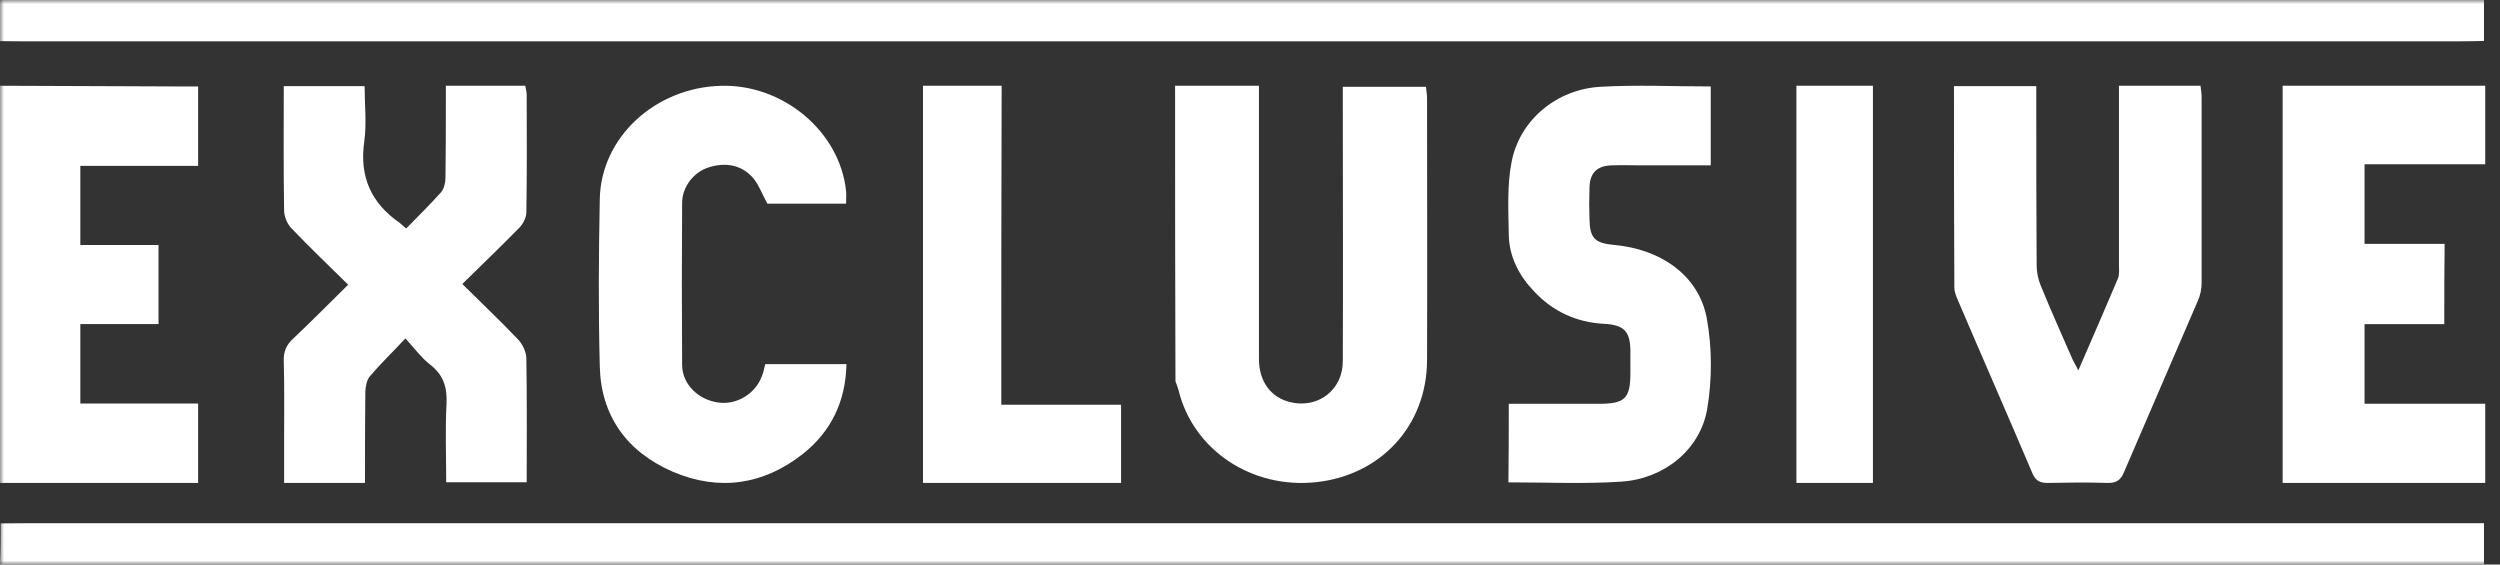 <svg viewBox="0 0 310 70" fill="none" xmlns="http://www.w3.org/2000/svg">
    <rect x="0" y="0" width="310" height="70" fill="#333333" stroke="none"/>
    <mask id="mask0_261_5491" style="mask-type:luminance" maskUnits="userSpaceOnUse" x="0" y="0" width="310" height="70">
        <path d="M309.892 0H0.004V70H309.892V0Z" fill="white"/>
    </mask>
    <g mask="url(#mask0_261_5491)">
        <path d="M0.004 0C18.259 0 36.515 0 54.77 0C137.844 0 220.837 0 303.912 0C305.198 0 306.484 0 308.013 0C308.013 1.707 308.013 3.369 308.013 5.076C307.048 5.099 306.082 5.122 305.117 5.122C204.192 5.122 103.344 5.122 2.417 5.122C1.612 5.122 0.808 5.099 0.004 5.099C0.004 3.415 0.004 1.707 0.004 0Z" fill="#fff"/>
        <path d="M0.084 64.901C1.21 64.901 2.256 64.878 3.382 64.878C103.665 64.878 203.949 64.878 304.235 64.878C305.441 64.878 306.646 64.878 308.013 64.878C308.013 66.586 308.013 68.248 308.013 70C306.727 70 305.521 70 304.235 70C204.111 70 104.067 70 3.945 70C2.658 70 1.371 70 0.004 70C0.084 68.316 0.084 66.609 0.084 64.901Z" fill="#fff"/>
        <path d="M0.004 10.634C7.461 10.677 14.874 10.677 22.331 10.721C23.033 10.721 23.734 10.721 24.568 10.721C24.568 14.034 24.568 17.172 24.568 20.571C19.699 20.571 14.874 20.571 9.961 20.571C9.961 23.928 9.961 27.066 9.961 30.378C13.163 30.378 16.365 30.378 19.655 30.378C19.655 33.734 19.655 36.829 19.655 40.185C16.453 40.185 13.295 40.185 9.961 40.185C9.961 43.541 9.961 46.723 9.961 50.036C14.83 50.036 19.611 50.036 24.568 50.036C24.568 53.349 24.568 56.486 24.568 59.886C16.365 59.886 8.206 59.886 0.004 59.886C0.004 43.498 0.004 27.066 0.004 10.634Z" fill="#fff"/>
        <path d="M35.187 10.678C38.603 10.678 41.797 10.678 45.213 10.678C45.213 13.044 45.48 15.322 45.169 17.557C44.548 21.895 46.012 25.182 49.561 27.636C49.783 27.811 49.961 27.986 50.36 28.337C51.824 26.847 53.332 25.357 54.708 23.823C55.063 23.385 55.24 22.64 55.24 22.027C55.285 18.872 55.285 15.673 55.285 12.518C55.285 11.948 55.285 11.335 55.285 10.634C58.656 10.634 61.851 10.634 65.134 10.634C65.178 10.984 65.311 11.379 65.311 11.729C65.311 16.593 65.356 21.457 65.267 26.321C65.267 26.978 64.868 27.767 64.38 28.249C62.117 30.571 59.765 32.806 57.325 35.216C59.676 37.539 62.028 39.773 64.246 42.096C64.823 42.71 65.267 43.673 65.267 44.462C65.356 49.545 65.311 54.628 65.311 59.799C61.984 59.799 58.745 59.799 55.329 59.799C55.329 56.513 55.196 53.27 55.373 50.027C55.462 48.011 54.974 46.478 53.332 45.207C52.268 44.375 51.425 43.235 50.271 41.965C48.674 43.674 47.165 45.12 45.835 46.697C45.48 47.135 45.346 47.88 45.302 48.493C45.258 52.262 45.258 56.031 45.258 59.886C41.886 59.886 38.647 59.886 35.231 59.886C35.231 58.002 35.231 56.249 35.231 54.453C35.231 51.21 35.276 48.011 35.187 44.769C35.142 43.542 35.542 42.71 36.429 41.92C38.692 39.773 40.91 37.539 43.173 35.304C40.821 32.981 38.47 30.747 36.296 28.468C35.675 27.898 35.231 26.934 35.231 26.102C35.142 21.019 35.187 15.936 35.187 10.678Z" fill="#fff"/>
        <path d="M104.913 25.256C101.51 25.256 98.243 25.256 95.157 25.256C94.522 24.121 94.114 22.943 93.388 22.071C91.981 20.456 90.029 20.107 87.987 20.718C86.036 21.285 84.584 23.161 84.584 25.169C84.538 31.844 84.538 38.563 84.584 45.238C84.584 47.594 86.535 49.558 89.031 49.907C91.3 50.256 93.66 48.86 94.477 46.634C94.659 46.198 94.749 45.718 94.885 45.151C98.152 45.151 101.465 45.151 104.959 45.151C104.868 49.732 103.099 53.484 99.514 56.32C94.659 60.116 89.167 60.945 83.449 58.502C77.686 56.015 74.51 51.521 74.374 45.413C74.192 38.519 74.237 31.582 74.374 24.689C74.51 17.053 81.226 10.858 89.394 10.64C97.109 10.421 104.142 16.311 104.913 23.685C104.959 24.078 104.913 24.601 104.913 25.256Z" fill="#fff"/>
        <path d="M124.16 50.185C129.302 50.185 134.091 50.185 139.013 50.185C139.013 53.477 139.013 56.638 139.013 59.886C130.839 59.886 122.71 59.886 114.449 59.886C114.449 43.557 114.449 27.183 114.449 10.634C117.613 10.634 120.777 10.634 124.204 10.634C124.16 23.759 124.16 36.884 124.16 50.185Z" fill="#fff"/>
        <path d="M145.711 10.634C149.084 10.634 152.505 10.634 156.109 10.634C156.109 11.377 156.109 12.032 156.109 12.643C156.109 23.26 156.109 33.876 156.109 44.537C156.109 47.289 157.588 49.299 159.992 49.867C163.458 50.697 166.508 48.338 166.508 44.799C166.554 34.139 166.508 23.435 166.508 12.774C166.508 12.119 166.508 11.508 166.508 10.765C170.021 10.765 173.348 10.765 176.815 10.765C176.861 11.245 176.954 11.682 176.954 12.163C176.954 22.998 176.999 33.833 176.954 44.712C176.907 52.751 171.269 58.911 163.227 59.785C155.232 60.659 147.929 55.809 146.127 48.338C146.034 47.988 145.896 47.639 145.757 47.289C145.711 35.056 145.711 22.823 145.711 10.634Z" fill="#fff"/>
        <path d="M242.293 10.678C245.741 10.678 249.005 10.678 252.499 10.678C252.499 11.29 252.499 11.902 252.499 12.471C252.499 19.294 252.499 26.117 252.544 32.896C252.544 33.727 252.726 34.646 253.043 35.39C254.268 38.407 255.628 41.425 256.943 44.444C257.124 44.881 257.397 45.274 257.714 45.931C259.438 41.994 261.025 38.276 262.613 34.559C262.84 34.034 262.749 33.377 262.749 32.766C262.749 25.986 262.749 19.25 262.749 12.471C262.749 11.902 262.749 11.29 262.749 10.634C266.196 10.634 269.415 10.634 272.863 10.634C272.908 11.072 272.999 11.553 272.999 11.99C272.999 19.688 272.999 27.385 272.999 35.04C272.999 35.783 272.863 36.571 272.546 37.27C269.507 44.356 266.421 51.442 263.384 58.527C262.975 59.533 262.43 59.927 261.253 59.883C258.802 59.796 256.4 59.839 253.951 59.883C252.997 59.883 252.454 59.664 252.044 58.746C248.96 51.485 245.787 44.268 242.703 37.052C242.52 36.614 242.339 36.133 242.339 35.652C242.293 27.429 242.293 19.119 242.293 10.678Z" fill="#fff"/>
        <path d="M303.09 40.194C299.766 40.194 296.53 40.194 293.204 40.194C293.204 43.527 293.204 46.728 293.204 50.062C298.192 50.062 303.135 50.062 308.168 50.062C308.168 53.395 308.168 56.597 308.168 59.886C299.811 59.886 291.496 59.886 283.047 59.886C283.047 43.44 283.047 27.125 283.047 10.634C291.361 10.634 299.675 10.634 308.168 10.634C308.168 13.792 308.168 16.993 308.168 20.37C303.225 20.37 298.237 20.37 293.204 20.37C293.204 23.703 293.204 26.861 293.204 30.238C296.485 30.238 299.766 30.238 303.135 30.238C303.09 33.615 303.09 36.773 303.09 40.194Z" fill="#fff"/>
        <path d="M187.089 50.071C190.905 50.071 194.584 50.071 198.265 50.071C201.495 50.071 202.169 49.416 202.169 46.227C202.169 45.31 202.169 44.393 202.169 43.432C202.124 41.117 201.405 40.287 198.937 40.157C195.481 39.982 192.565 38.628 190.231 36.139C188.345 34.173 187.133 31.814 187.089 29.107C187.044 26.093 186.864 22.948 187.448 20.022C188.48 14.825 193.059 11.069 198.443 10.763C202.932 10.501 207.51 10.719 212.133 10.719C212.133 13.951 212.133 17.14 212.133 20.503C209.261 20.503 206.433 20.503 203.561 20.503C202.348 20.503 201.092 20.459 199.88 20.503C198.039 20.546 197.142 21.419 197.097 23.254C197.051 24.564 197.051 25.875 197.097 27.185C197.142 29.5 197.726 30.155 200.149 30.373C205.984 30.897 210.651 34.173 211.639 39.458C212.311 43.126 212.311 47.101 211.684 50.77C210.786 55.792 206.342 59.374 201.046 59.723C196.424 60.029 191.801 59.811 187.044 59.811C187.089 56.623 187.089 53.521 187.089 50.071Z" fill="#fff"/>
        <path d="M232.244 59.886C229.051 59.886 225.945 59.886 222.754 59.886C222.754 43.454 222.754 27.11 222.754 10.634C225.858 10.634 229.008 10.634 232.244 10.634C232.244 26.978 232.244 43.323 232.244 59.886Z" fill="#fff"/>
    </g>
</svg>
